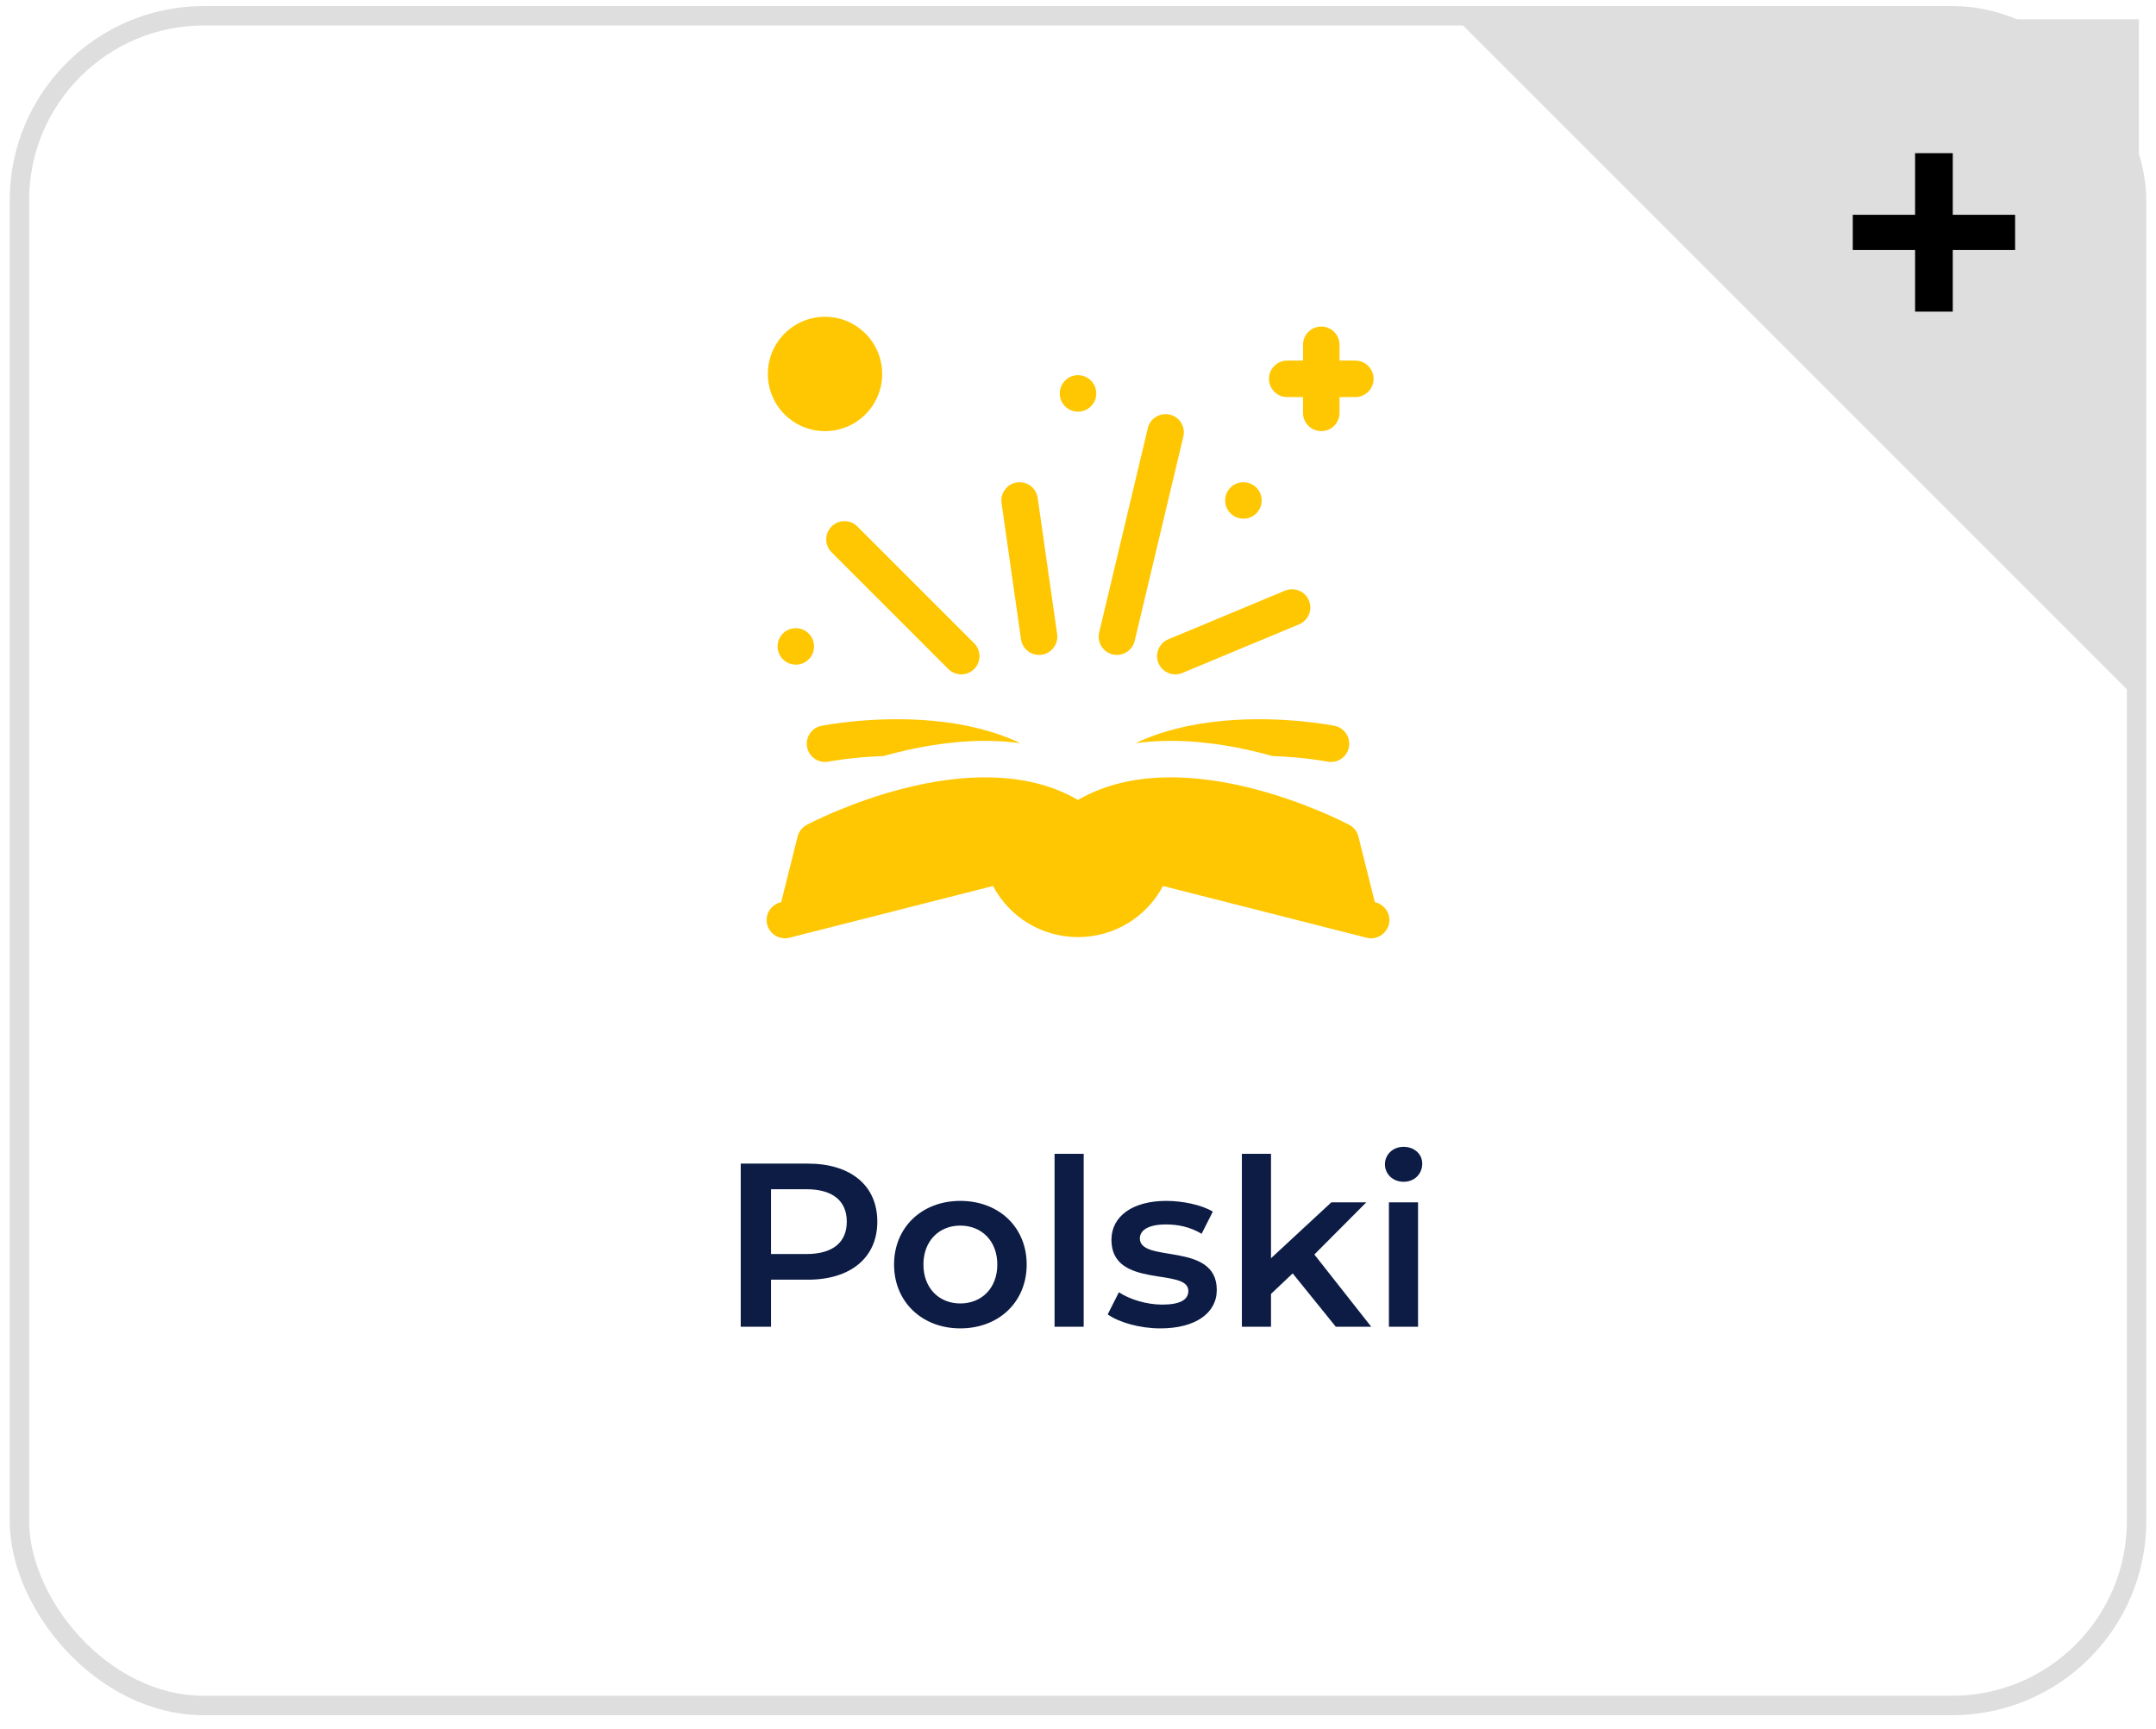 <svg xmlns="http://www.w3.org/2000/svg" width="111" height="89" viewBox="0 0 111 89" fill="none"><path d="M70.823 46.462L70.782 46.451L69.938 43.074C69.873 42.815 69.702 42.596 69.466 42.471C69.11 42.282 60.938 38.028 55.5 41.186C50.062 38.028 41.891 42.282 41.534 42.471C41.299 42.596 41.127 42.815 41.063 43.074L40.218 46.451L40.177 46.462C39.674 46.589 39.37 47.1 39.498 47.603C39.606 48.028 39.988 48.311 40.408 48.311C40.484 48.311 40.562 48.302 40.64 48.282L51.127 45.617C51.97 47.22 53.633 48.249 55.5 48.249C57.367 48.249 59.03 47.22 59.874 45.617L70.361 48.282C70.438 48.302 70.516 48.311 70.593 48.311C71.012 48.311 71.394 48.028 71.502 47.603C71.63 47.1 71.326 46.589 70.823 46.462Z" fill="#FFC701"></path><path d="M42.658 39.213C42.691 39.206 43.865 38.982 45.486 38.927C47.057 38.487 48.873 38.145 50.721 38.145H50.722C51.347 38.145 51.952 38.185 52.534 38.264C51.241 37.65 49.703 37.259 47.942 37.106C44.961 36.846 42.398 37.349 42.291 37.371C41.782 37.472 41.453 37.967 41.554 38.475C41.655 38.984 42.15 39.314 42.658 39.213Z" fill="#FFC701"></path><path d="M60.278 38.145C62.126 38.145 63.942 38.487 65.513 38.927C67.135 38.982 68.309 39.207 68.342 39.213C68.85 39.315 69.345 38.985 69.446 38.476C69.548 37.967 69.218 37.472 68.709 37.371C68.602 37.349 66.039 36.846 63.058 37.106C61.298 37.259 59.759 37.65 58.466 38.264C59.049 38.185 59.653 38.145 60.278 38.145Z" fill="#FFC701"></path><path d="M66.271 20.445H67.085V21.259C67.085 21.777 67.506 22.198 68.025 22.198C68.543 22.198 68.964 21.777 68.964 21.259V20.445H69.778C70.297 20.445 70.718 20.024 70.718 19.505C70.718 18.986 70.297 18.566 69.778 18.566H68.964V17.752C68.964 17.233 68.543 16.812 68.025 16.812C67.506 16.812 67.085 17.233 67.085 17.752V18.566H66.271C65.753 18.566 65.332 18.986 65.332 19.505C65.332 20.024 65.753 20.445 66.271 20.445Z" fill="#FFC701"></path><path d="M60.51 34.723C60.631 34.723 60.753 34.699 60.871 34.65L66.883 32.145C67.362 31.946 67.588 31.396 67.389 30.917C67.189 30.438 66.639 30.212 66.16 30.411L60.149 32.916C59.67 33.116 59.443 33.666 59.643 34.144C59.793 34.505 60.142 34.723 60.51 34.723Z" fill="#FFC701"></path><path d="M57.286 33.695C57.36 33.712 57.433 33.721 57.505 33.721C57.93 33.721 58.315 33.43 58.418 32.999L60.923 22.478C61.043 21.973 60.731 21.467 60.226 21.347C59.721 21.227 59.215 21.538 59.095 22.043L56.59 32.563C56.47 33.068 56.782 33.575 57.286 33.695Z" fill="#FFC701"></path><path d="M52.566 32.914C52.633 33.382 53.035 33.721 53.495 33.721C53.539 33.721 53.584 33.717 53.629 33.711C54.142 33.638 54.499 33.162 54.426 32.648L53.424 25.635C53.351 25.121 52.874 24.764 52.361 24.837C51.848 24.911 51.491 25.387 51.564 25.9L52.566 32.914Z" fill="#FFC701"></path><path d="M42.813 27.107C42.446 27.474 42.446 28.069 42.813 28.436L48.824 34.447C49.008 34.631 49.248 34.722 49.489 34.722C49.729 34.722 49.969 34.631 50.153 34.447C50.52 34.08 50.52 33.486 50.153 33.119L44.141 27.107C43.774 26.74 43.18 26.74 42.813 27.107Z" fill="#FFC701"></path><path d="M64.016 26.707C64.535 26.707 64.956 26.286 64.956 25.767C64.956 25.248 64.535 24.828 64.016 24.828C63.498 24.828 63.077 25.248 63.077 25.767C63.077 26.286 63.498 26.707 64.016 26.707Z" fill="#FFC701"></path><path d="M55.5 21.196C56.019 21.196 56.44 20.775 56.44 20.256C56.44 19.738 56.019 19.317 55.5 19.317C54.982 19.317 54.561 19.738 54.561 20.256C54.561 20.775 54.982 21.196 55.5 21.196Z" fill="#FFC701"></path><path d="M40.972 34.221C41.491 34.221 41.911 33.801 41.911 33.282C41.911 32.763 41.491 32.343 40.972 32.343C40.453 32.343 40.033 32.763 40.033 33.282C40.033 33.801 40.453 34.221 40.972 34.221Z" fill="#FFC701"></path><path d="M42.475 22.198C44.1 22.198 45.418 20.88 45.418 19.255C45.418 17.629 44.1 16.311 42.475 16.311C40.849 16.311 39.532 17.629 39.532 19.255C39.532 20.88 40.849 22.198 42.475 22.198Z" fill="#FFC701"></path><path d="M41.592 59.911C43.8 59.911 45.168 61.039 45.168 62.9C45.168 64.748 43.8 65.888 41.592 65.888H39.696V68.311H38.136V59.911H41.592ZM41.52 64.567C42.888 64.567 43.596 63.956 43.596 62.9C43.596 61.843 42.888 61.231 41.52 61.231H39.696V64.567H41.52ZM49.438 68.395C47.47 68.395 46.03 67.028 46.03 65.108C46.03 63.188 47.47 61.831 49.438 61.831C51.43 61.831 52.858 63.188 52.858 65.108C52.858 67.028 51.43 68.395 49.438 68.395ZM49.438 67.112C50.53 67.112 51.346 66.332 51.346 65.108C51.346 63.883 50.53 63.103 49.438 63.103C48.358 63.103 47.542 63.883 47.542 65.108C47.542 66.332 48.358 67.112 49.438 67.112ZM54.293 68.311V59.407H55.793V68.311H54.293ZM59.741 68.395C58.673 68.395 57.605 68.084 57.029 67.675L57.605 66.535C58.169 66.907 59.033 67.171 59.837 67.171C60.785 67.171 61.181 66.907 61.181 66.463C61.181 65.24 57.221 66.391 57.221 63.836C57.221 62.623 58.313 61.831 60.041 61.831C60.893 61.831 61.865 62.035 62.441 62.383L61.865 63.523C61.253 63.163 60.641 63.044 60.029 63.044C59.117 63.044 58.685 63.343 58.685 63.764C58.685 65.059 62.645 63.907 62.645 66.415C62.645 67.615 61.541 68.395 59.741 68.395ZM68.773 68.311L66.553 65.564L65.437 66.62V68.311H63.937V59.407H65.437V64.784L68.545 61.904H70.345L67.669 64.591L70.597 68.311H68.773ZM72.263 60.847C71.711 60.847 71.303 60.452 71.303 59.947C71.303 59.444 71.711 59.047 72.263 59.047C72.815 59.047 73.223 59.419 73.223 59.911C73.223 60.44 72.827 60.847 72.263 60.847ZM71.507 68.311V61.904H73.007V68.311H71.507Z" fill="#0C1C44"></path><path d="M110.119 36.112L75 0.993H110.119V36.112Z" fill="#DEDEDE"></path><path d="M103.746 11.059V12.873H100.537V16.045H98.597V12.873H95.388V11.059H98.597V7.887H100.537V11.059H103.746Z" fill="black"></path><rect x="1" y="0.812" width="109" height="87" rx="9.5" stroke="#DEDEDE"></rect></svg>